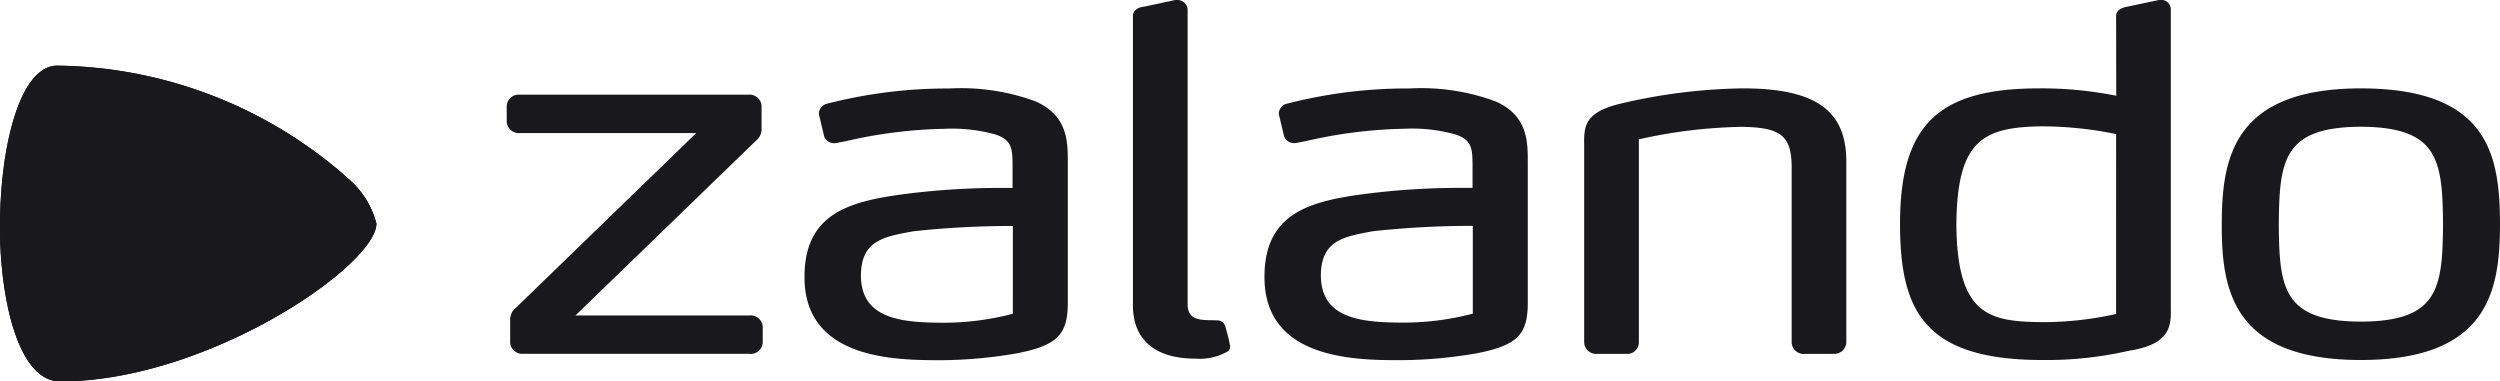 <?xml version="1.0" encoding="UTF-8"?> <svg xmlns="http://www.w3.org/2000/svg" width="155.358" height="23.705" viewBox="0 0 155.358 23.705"><g style="isolation:isolate"><path d="M238.855,7.207a13.4,13.4,0,0,0-5.352-.8,29.891,29.891,0,0,0-7.561.936.659.659,0,0,0-.549.583V8l.326,1.375.008.026a.656.656,0,0,0,.637.405h0a1.111,1.111,0,0,0,.205-.029l.552-.107a29.2,29.2,0,0,1,6.067-.757,10.06,10.06,0,0,1,3.14.342c1.081.341,1.088.924,1.1,1.888v1.443c-.124,0-.333,0-.655,0a46.692,46.692,0,0,0-5.852.355c-3.524.451-6.44,1.154-6.422,5.2,0,5.137,5.719,5.147,8.466,5.152h0a28.467,28.467,0,0,0,4.71-.424c2.565-.5,3.22-1.175,3.186-3.3V11.02c0-1.3.008-2.924-2.008-3.813m-1.408,13.2a17.032,17.032,0,0,1-4.441.556v.12l0-.12c-2.528-.016-5-.257-5-2.944.016-2.137,1.384-2.391,3.116-2.713l.12-.022a56.411,56.411,0,0,1,6.206-.333Zm32-9.383v8.542c.035,2.124-.621,2.8-3.185,3.3a28.459,28.459,0,0,1-4.71.424h0c-2.748,0-8.465-.014-8.467-5.152-.018-4.047,2.9-4.75,6.422-5.2a46.689,46.689,0,0,1,5.852-.355c.322,0,.531,0,.655,0V11.139c-.011-.964-.018-1.547-1.1-1.888a10.065,10.065,0,0,0-3.14-.342,29.2,29.2,0,0,0-6.067.757l-.552.107a1.107,1.107,0,0,1-.205.029h0a.656.656,0,0,1-.637-.405L254.3,9.37,253.974,8V7.924a.659.659,0,0,1,.549-.583,29.893,29.893,0,0,1,7.561-.936,13.4,13.4,0,0,1,5.352.8c2.016.889,2.012,2.51,2.008,3.813m-3.415,3.926a56.443,56.443,0,0,0-6.206.333l-.12.022c-1.732.322-3.1.577-3.116,2.713,0,2.687,2.472,2.928,5,2.944l0,.12v-.12a17.034,17.034,0,0,0,4.441-.556V14.946ZM321.216,6.4c-7.962.009-8.638,4.369-8.645,8.455s.683,8.416,8.645,8.425h0c7.956-.009,8.634-4.342,8.646-8.425-.008-4.273-.683-8.446-8.646-8.455m0,14.495c-4.829-.018-5.072-2.084-5.1-6.039.033-3.977.275-6.053,5.1-6.071,4.831.018,5.072,2.094,5.105,6.069-.033,3.957-.276,6.023-5.1,6.041m-14.29,1.784-.208.044a22.95,22.95,0,0,1-5.313.557H301.4c-7.369-.009-8.815-3.107-8.823-8.455.009-6.134,2.342-8.417,8.609-8.425a23.524,23.524,0,0,1,4.827.458l-.006-4.94c-.009-.217.108-.5.724-.6l1.957-.416h.107a.59.59,0,0,1,.61.626V20.1c.03,1.172-.136,2.178-2.477,2.586M306.007,9.24a23.072,23.072,0,0,0-4.532-.481c-3.773.029-5.355.883-5.395,6.1.044,5.729,2.092,6.039,5.429,6.069l0,.12v-.12a21.087,21.087,0,0,0,4.495-.507ZM288.418,22.9h-1.75a.749.749,0,0,1-.824-.687V11.2c-.032-1.863-.7-2.381-3.107-2.409a31.283,31.283,0,0,0-6.389.776V22.211a.719.719,0,0,1-.788.687h-1.786a.749.749,0,0,1-.824-.687V9.859c-.026-1.143.1-1.934,2.054-2.46A34.773,34.773,0,0,1,282.81,6.4c4.5,0,6.424,1.358,6.43,4.526v11.28a.749.749,0,0,1-.823.687m-39.649.3h0a3.49,3.49,0,0,0,2.041-.455.377.377,0,0,0,.138-.318,9.791,9.791,0,0,0-.283-1.168l-.007-.026a.51.51,0,0,0-.5-.41c-.019,0-.037,0-.027,0s-.253-.01-.5-.01h0c-.717-.019-1.312-.106-1.324-.981V1.535a.624.624,0,0,0-.645-.626h-.125l-1.961.419c-.334.029-.682.226-.667.594V19.889c0,2.128,1.374,3.3,3.859,3.306Zm-27.691-.3H207.031a.75.75,0,0,1-.824-.687V20.782a.947.947,0,0,1,.384-.773L217.772,9.176H206.817a.749.749,0,0,1-.824-.686V7.478a.749.749,0,0,1,.824-.686h14.19a.749.749,0,0,1,.824.686V8.936a.92.92,0,0,1-.355.722L210.266,20.512h10.812a.75.75,0,0,1,.824.687v1.012a.749.749,0,0,1-.824.687" transform="translate(-174.504 -0.908)" fill="#19191d"></path><path d="M4.255,32.818c-2.428,0-3.676,5.524-3.546,10.71H.7c.13,4.552,1.338,8.915,3.732,8.915,9.189,0,19.659-7.222,19.659-9.81a5.447,5.447,0,0,0-1.852-2.877h-.006c-.072-.07-.149-.139-.225-.21A27.694,27.694,0,0,0,4.255,32.818Z" transform="translate(-0.698 -28.739)" fill="#19191d"></path><path d="M.707,43.531c6.9,1.351,14.275-.17,21.417-3.717l.108-.054c-.072-.07-.146-.14-.222-.211A27.708,27.708,0,0,0,4.253,32.821c-2.428,0-3.676,5.523-3.546,10.71m21.524-3.77,0,0Z" transform="translate(-0.698 -28.742)" fill="#19191d"></path><path d="M.711,90.865c.13,4.552,1.338,8.917,3.733,8.917,9.189,0,19.658-7.22,19.658-9.808a5.46,5.46,0,0,0-1.855-2.88C15.069,90.682,7.654,92.226.711,90.865" transform="translate(-0.709 -76.078)" fill="#19191d"></path></g></svg> 